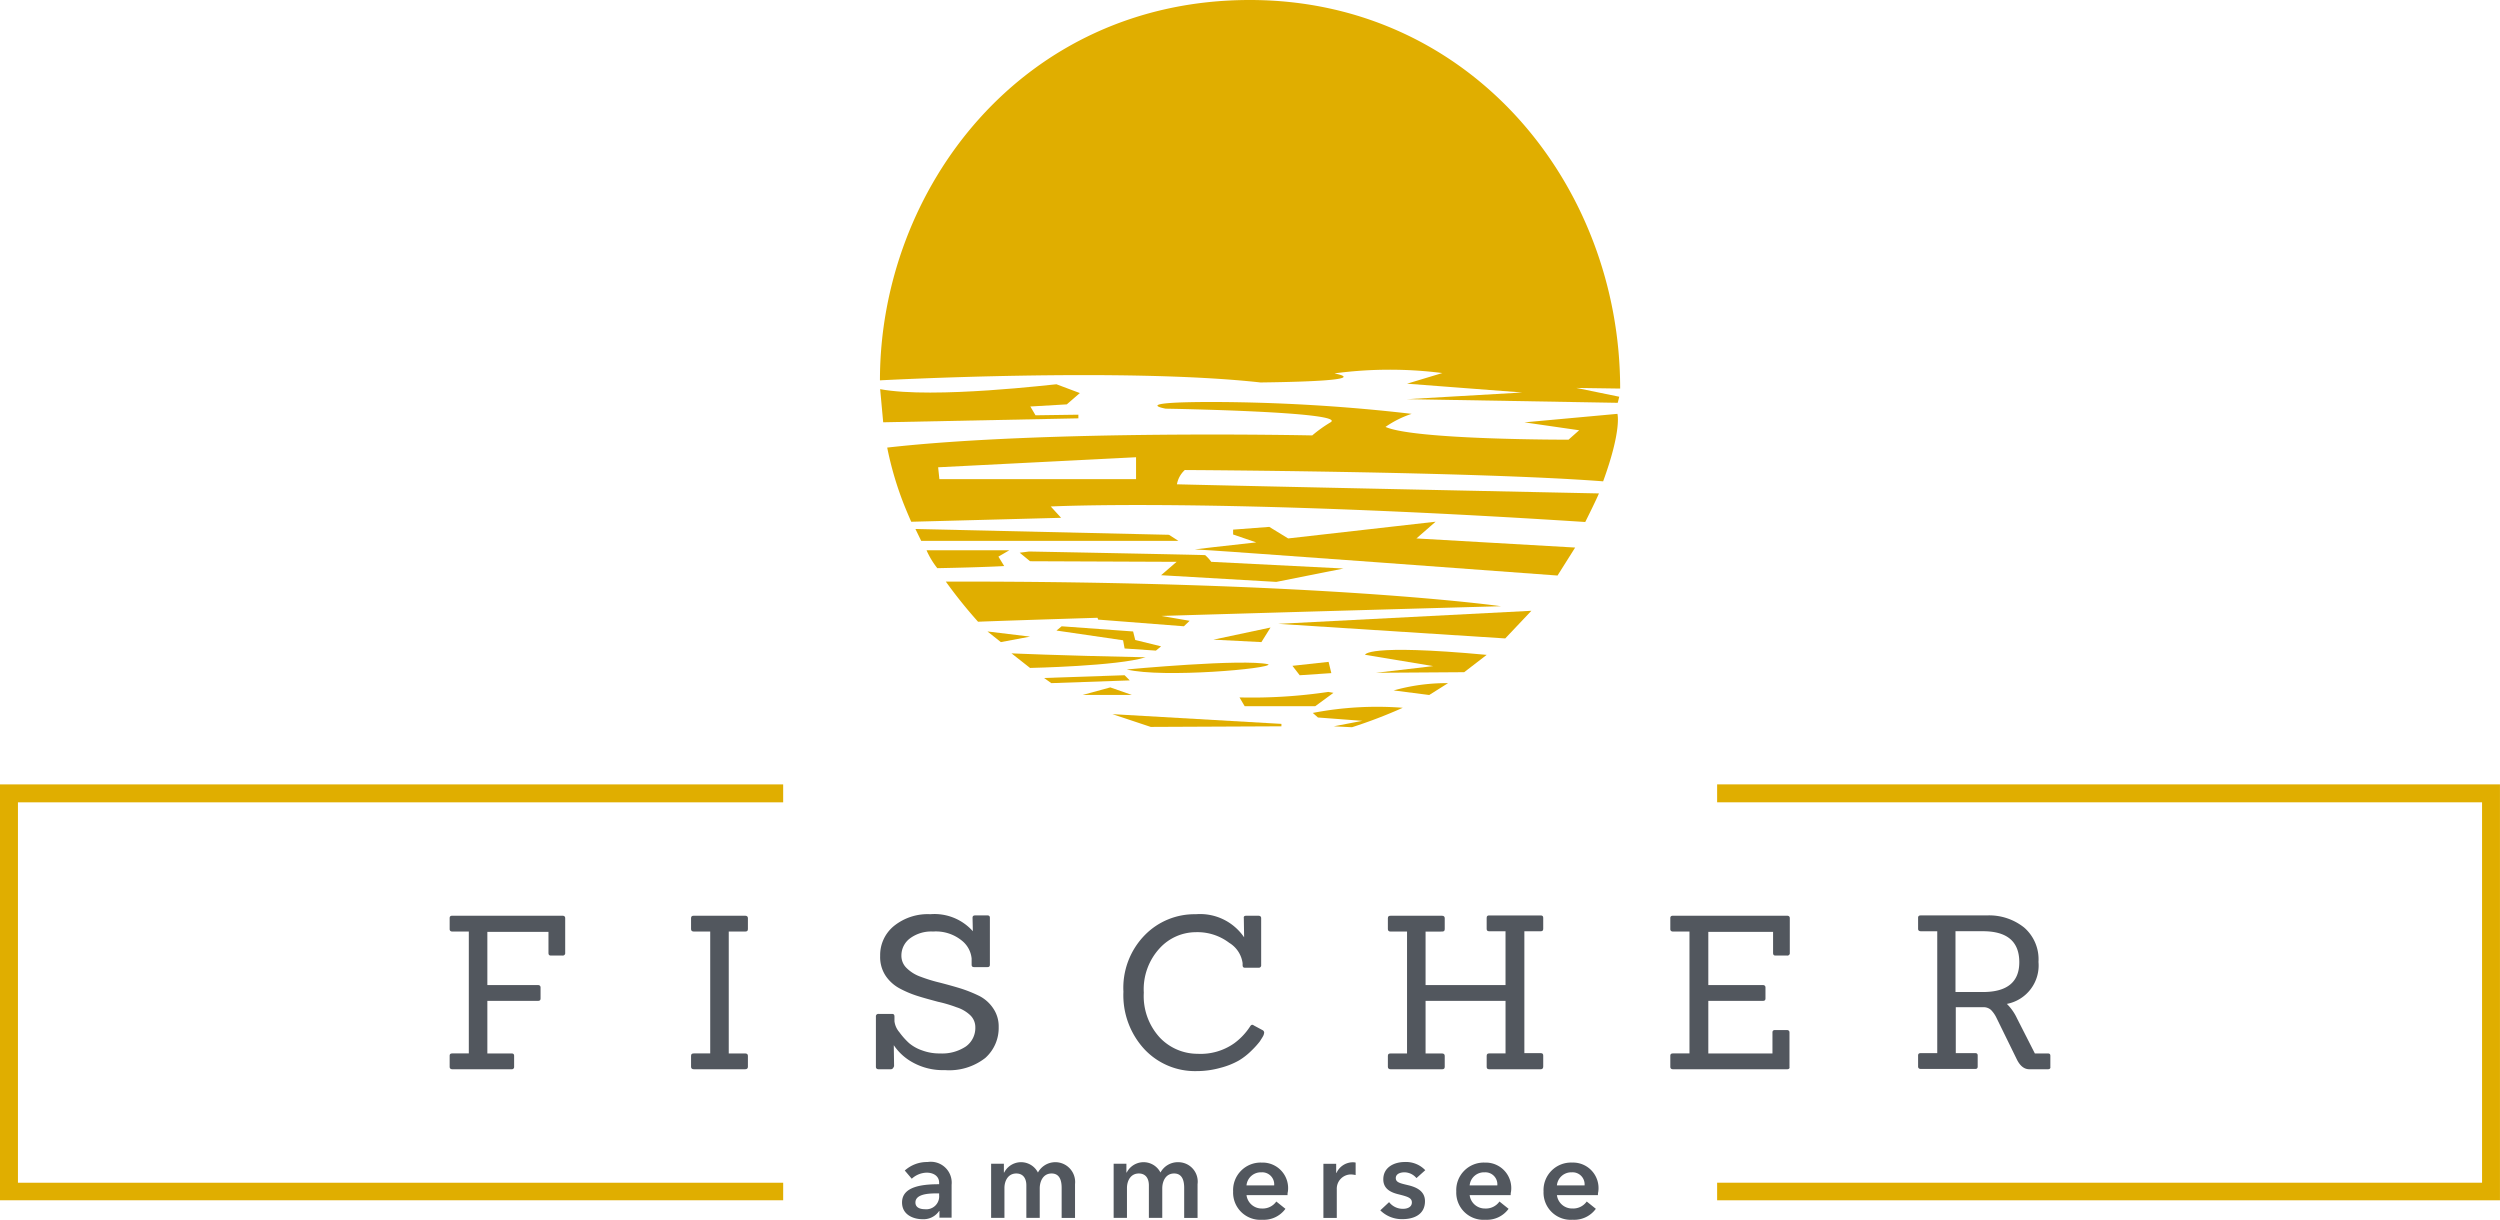 <svg id="Group_48" data-name="Group 48" xmlns="http://www.w3.org/2000/svg" viewBox="0 0 198.957 97.071">
  <defs>
    <style>
      .cls-1 {
        fill: #e0ae00;
      }

      .cls-2 {
        fill: #52575e;
      }
    </style>
  </defs>
  <g id="Group_44" data-name="Group 44" transform="translate(0 62.423)">
    <g id="Group_42" data-name="Group 42">
      <g id="Group_40" data-name="Group 40">
        <path id="Path_54" data-name="Path 54" class="cls-1" d="M62.327,291.1H0V258H62.327v1.427H1.428V289.7h60.9Z" transform="translate(0 -258)"/>
      </g>
      <g id="Group_41" data-name="Group 41" transform="translate(136.654)">
        <path id="Path_55" data-name="Path 55" class="cls-1" d="M627.1,291.1H564.8v-1.4h60.875V259.427H564.8V258h62.3Z" transform="translate(-564.8 -258)"/>
      </g>
    </g>
    <g id="Group_43" data-name="Group 43" transform="translate(35.785 10.331)">
      <path id="Path_56" data-name="Path 56" class="cls-2" d="M152.836,313.419h-4.718c-.145,0-.218-.073-.218-.194v-.871c0-.145.073-.194.218-.194h1.307v-9.7h-1.307c-.145,0-.218-.073-.218-.194v-.871c0-.145.073-.194.218-.194h8.759c.145,0,.218.073.218.194v2.758a.192.192,0,0,1-.218.218h-.919c-.145,0-.194-.073-.194-.218v-1.669H150.9v4.234h4.016c.145,0,.218.073.218.194v.871c0,.145-.073.194-.218.194H150.9v4.186h1.936c.145,0,.194.073.194.194v.871A.178.178,0,0,1,152.836,313.419Z" transform="translate(-147.9 -301.079)"/>
      <path id="Path_57" data-name="Path 57" class="cls-2" d="M231.607,313.419h-4.089c-.145,0-.218-.073-.218-.194v-.871c0-.145.073-.194.218-.194h1.307v-9.7h-1.307c-.145,0-.218-.073-.218-.194v-.871c0-.145.073-.194.218-.194h4.089c.145,0,.218.073.218.194v.871c0,.145-.073.194-.218.194H230.3v9.7h1.307c.145,0,.218.073.218.194v.871C231.824,313.346,231.752,313.419,231.607,313.419Z" transform="translate(-208.089 -301.079)"/>
      <path id="Path_58" data-name="Path 58" class="cls-2" d="M289.286,313.04h-.968c-.145,0-.218-.073-.218-.194v-3.992a.192.192,0,0,1,.218-.218h1.065c.145,0,.194.073.194.218v.363a1.622,1.622,0,0,0,.387.871,5.757,5.757,0,0,0,.774.871,3.253,3.253,0,0,0,1.04.581,3.933,3.933,0,0,0,1.427.242,3.406,3.406,0,0,0,2.057-.556,1.815,1.815,0,0,0,.75-1.524,1.316,1.316,0,0,0-.411-.968,2.81,2.81,0,0,0-1.089-.629,10.692,10.692,0,0,0-1.476-.436c-.532-.145-1.089-.29-1.621-.46a8.208,8.208,0,0,1-1.476-.629,3.118,3.118,0,0,1-1.089-1.016,2.7,2.7,0,0,1-.411-1.548,2.983,2.983,0,0,1,1.089-2.371,4.278,4.278,0,0,1,2.9-.944,4.089,4.089,0,0,1,3.387,1.355l-.024-1.065c0-.145.073-.194.218-.194h.968c.145,0,.194.073.194.194v3.726c0,.145-.073.194-.194.194h-1.065c-.145,0-.194-.073-.194-.194v-.484a2.074,2.074,0,0,0-.774-1.427,3.275,3.275,0,0,0-2.3-.726,2.84,2.84,0,0,0-1.815.532,1.7,1.7,0,0,0-.7,1.379,1.354,1.354,0,0,0,.436,1.016,2.986,2.986,0,0,0,1.113.677,12.159,12.159,0,0,0,1.5.46c.556.145,1.089.29,1.645.46a10.753,10.753,0,0,1,1.5.6,2.93,2.93,0,0,1,1.113.992,2.529,2.529,0,0,1,.435,1.476,3.2,3.2,0,0,1-1.065,2.468,4.653,4.653,0,0,1-3.218.968,4.941,4.941,0,0,1-2.589-.629,4.271,4.271,0,0,1-1.476-1.355l.024,1.669C289.479,312.967,289.407,313.04,289.286,313.04Z" transform="translate(-254.178 -300.7)"/>
      <path id="Path_59" data-name="Path 59" class="cls-2" d="M380.606,309.943a.245.245,0,0,1,.1.169.734.734,0,0,1-.073.266c-.048.1-.145.242-.266.436a6.582,6.582,0,0,1-.653.726,5.27,5.27,0,0,1-1.016.8,6.012,6.012,0,0,1-1.452.581,7.014,7.014,0,0,1-1.911.266,5.516,5.516,0,0,1-4.162-1.742,6.333,6.333,0,0,1-1.669-4.573,6,6,0,0,1,1.694-4.5,5.532,5.532,0,0,1,4.065-1.669,4.234,4.234,0,0,1,3.847,1.839l-.024-1.524c-.024-.145.048-.194.194-.194h.968c.145,0,.218.073.218.194v3.726a.192.192,0,0,1-.218.218h-1.065c-.145,0-.194-.073-.194-.218V304.6a2.246,2.246,0,0,0-1.065-1.621,4.172,4.172,0,0,0-2.661-.847,3.919,3.919,0,0,0-2.855,1.258,4.814,4.814,0,0,0-1.282,3.557,4.873,4.873,0,0,0,1.282,3.581,4.141,4.141,0,0,0,3,1.282,4.631,4.631,0,0,0,2.928-.847,5.1,5.1,0,0,0,1.234-1.307c.1-.169.194-.194.315-.1Z" transform="translate(-315.884 -300.7)"/>
      <path id="Path_60" data-name="Path 60" class="cls-2" d="M468.67,313.343h-4.113c-.145,0-.194-.073-.194-.194v-.871c0-.145.073-.194.194-.194h1.307V307.9H459.5v4.186h1.307c.145,0,.218.073.218.194v.871c0,.145-.073.194-.218.194h-4.089c-.145,0-.218-.073-.218-.194v-.871c0-.145.073-.194.218-.194h1.307v-9.7h-1.307c-.145,0-.218-.073-.218-.194v-.871c0-.145.073-.194.218-.194h4.089c.145,0,.218.073.218.194v.871c0,.145-.073.194-.218.194H459.5v4.258h6.363v-4.283h-1.307c-.145,0-.194-.073-.194-.194v-.871c0-.145.073-.194.194-.194h4.113c.145,0,.194.073.194.194v.871c0,.145-.073.194-.194.194h-1.307v9.7h1.307c.145,0,.194.073.194.194v.871C468.864,313.27,468.791,313.343,468.67,313.343Z" transform="translate(-381.834 -301.003)"/>
      <path id="Path_61" data-name="Path 61" class="cls-2" d="M558.691,313.419h-9.073c-.145,0-.218-.073-.218-.194v-.871c0-.145.073-.194.218-.194h1.307v-9.7h-1.307c-.145,0-.218-.073-.218-.194v-.871c0-.145.073-.194.218-.194h9.073c.145,0,.218.073.218.194v2.758a.192.192,0,0,1-.218.218h-.919c-.145,0-.194-.073-.194-.218v-1.669h-5.154v4.234h4.331c.145,0,.218.073.218.194v.871c0,.145-.073.194-.218.194h-4.331v4.186h5.105v-1.67c0-.145.073-.194.218-.194h.919c.145,0,.218.073.218.194v2.758C558.909,313.346,558.836,313.419,558.691,313.419Z" transform="translate(-452.257 -301.079)"/>
      <path id="Path_62" data-name="Path 62" class="cls-2" d="M641.231,313.343h-1.476c-.411,0-.75-.266-1.016-.823l-1.6-3.266a2.345,2.345,0,0,0-.435-.629.865.865,0,0,0-.629-.218H633.9v3.653h1.549c.145,0,.194.073.194.194v.871c0,.145-.073.194-.194.194h-4.331c-.145,0-.218-.073-.218-.194v-.871c0-.145.073-.194.218-.194h1.307v-9.7h-1.307c-.145,0-.218-.073-.218-.194v-.871c0-.145.073-.194.218-.194h5.25a4.45,4.45,0,0,1,2.976.968,3.345,3.345,0,0,1,1.137,2.734,3.114,3.114,0,0,1-2.516,3.339,3.943,3.943,0,0,1,.8,1.137l1.428,2.807h1.04c.145,0,.193.073.193.194v.871C641.449,313.27,641.377,313.343,641.231,313.343Zm-7.355-6.146h2.178c1.936,0,2.9-.8,2.9-2.371q0-2.468-2.9-2.468h-2.178Z" transform="translate(-514.038 -301.003)"/>
    </g>
  </g>
  <g id="Group_46" data-name="Group 46" transform="translate(70.021)">
    <path id="Path_63" data-name="Path 63" class="cls-1" d="M289.5,126.786l.242,2.637,15.533-.315v-.29l-3.411.048-.411-.7,2.9-.169,1.04-.9-1.863-.7C303.533,126.375,293.758,127.584,289.5,126.786Z" transform="translate(-289.476 -95.816)"/>
    <path id="Path_64" data-name="Path 64" class="cls-1" d="M325.6,29.712c-.145.024,3.9.6-5.9.726-10.912-1.21-30.292-.169-30.292-.169C289.4,15.1,300.675,0,318.846,0c17.517,0,29.47,14.662,29.47,30.921h-.169l-3.315-.048,3.412.7-.121.484-16.767-.29,9.17-.532-9.17-.7,2.807-.847A33.1,33.1,0,0,0,325.6,29.712Z" transform="translate(-289.4)"/>
    <path id="Path_65" data-name="Path 65" class="cls-1" d="M315.487,137.565s23.2.121,33.293.9c1.5-4.113,1.137-5.371,1.137-5.371l-7.4.677,4.355.629-.847.75s-12.243.024-14.565-1.016a8.016,8.016,0,0,1,2.081-1.04,140.662,140.662,0,0,0-15.824-.944c-6.726,0-3.75.532-3.75.532s14.566.242,13.114,1.089a10.761,10.761,0,0,0-1.452,1.04s-21.219-.46-33.825.968a26.645,26.645,0,0,0,1.331,4.524c.29.726.581,1.379.581,1.379l11.928-.315-.823-.9s13.017-.677,42.535,1.234c.919-1.839,1.089-2.274,1.089-2.274s-28.72-.6-33.583-.726A2.02,2.02,0,0,1,315.487,137.565Zm-3.9.726h-15.63l-.1-.944,15.751-.8v1.742Z" transform="translate(-291.219 -100.159)"/>
    <path id="Path_66" data-name="Path 66" class="cls-1" d="M304.8,181.024a6.5,6.5,0,0,0,.847,1.4c3.8-.073,5.323-.169,5.323-.169l-.46-.75.871-.508H304.8Z" transform="translate(-301.074 -137.207)"/>
    <path id="Path_67" data-name="Path 67" class="cls-1" d="M301.1,174l.46.944h20.469l-.75-.484Z" transform="translate(-298.269 -131.9)"/>
    <g id="Group_45" data-name="Group 45" transform="translate(25.042 41.519)">
      <path id="Path_68" data-name="Path 68" class="cls-1" d="M392.9,180.5Z" transform="translate(-392.9 -178.347)"/>
      <path id="Path_69" data-name="Path 69" class="cls-1" d="M423.268,173.657l-12.63-.726,1.524-1.331s-6.339.726-11.735,1.331l-1.5-.919-2.879.218v.387l1.839.629c-2.686.29-4.718.532-4.887.557.726,0,28.865,2.081,28.865,2.081Z" transform="translate(-392.976 -171.6)"/>
    </g>
    <path id="Path_70" data-name="Path 70" class="cls-1" d="M336.15,181.4s13.912.266,14.009.29a3.1,3.1,0,0,1,.484.532l10.525.532-5.347,1.065-9.17-.532,1.234-1.065-11.662-.048-.823-.677Z" transform="translate(-324.27 -137.51)"/>
    <path id="Path_71" data-name="Path 71" class="cls-1" d="M440.555,200.9l-2.081,2.2L420.4,201.94Z" transform="translate(-388.704 -152.292)"/>
    <path id="Path_72" data-name="Path 72" class="cls-1" d="M458.678,214.153l-1.79,1.379-7.017.048,4.549-.532-5.42-.9S449.024,213.258,458.678,214.153Z" transform="translate(-410.385 -162.037)"/>
    <path id="Path_73" data-name="Path 73" class="cls-1" d="M332.7,214.9l1.476,1.161s6.992-.145,9.194-.847C336.281,215.069,332.7,214.9,332.7,214.9Z" transform="translate(-322.224 -162.905)"/>
    <path id="Path_74" data-name="Path 74" class="cls-1" d="M324.8,207.7l1.065.847,2.323-.436Z" transform="translate(-316.235 -157.447)"/>
    <path id="Path_75" data-name="Path 75" class="cls-1" d="M343.4,222.318l.581.411,6.242-.218-.411-.411Z" transform="translate(-330.335 -168.363)"/>
    <path id="Path_76" data-name="Path 76" class="cls-1" d="M365.9,234.9l3.049,1.016,10.4-.048v-.194Z" transform="translate(-347.391 -178.066)"/>
    <path id="Path_77" data-name="Path 77" class="cls-1" d="M431.8,232.821l.411.363,3.532.266-2.274.436,1.452.073a39.416,39.416,0,0,0,4.041-1.548A26.911,26.911,0,0,0,431.8,232.821Z" transform="translate(-397.346 -176.084)"/>
    <path id="Path_78" data-name="Path 78" class="cls-1" d="M407.7,228.035l.411.7h5.613l1.452-1.065-.411-.073A41.266,41.266,0,0,1,407.7,228.035Z" transform="translate(-379.077 -172.532)"/>
    <path id="Path_79" data-name="Path 79" class="cls-1" d="M370.6,218.492s9.291-.871,11.275-.411C382.189,218.419,373.479,219.193,370.6,218.492Z" transform="translate(-350.953 -165.214)"/>
    <path id="Path_80" data-name="Path 80" class="cls-1" d="M427.979,217.7l-2.879.315.581.75,2.516-.169Z" transform="translate(-392.267 -165.027)"/>
    <path id="Path_81" data-name="Path 81" class="cls-1" d="M353.767,207.089l-.169-.677L347.911,206l-.411.339,5.3.774.121.653,2.492.169.411-.339Z" transform="translate(-333.443 -156.158)"/>
    <path id="Path_82" data-name="Path 82" class="cls-1" d="M356.1,226.7l2.2-.6,1.718.6Z" transform="translate(-339.962 -171.395)"/>
    <path id="Path_83" data-name="Path 83" class="cls-1" d="M403.649,206.4l-.726,1.161-3.823-.194Z" transform="translate(-372.558 -156.461)"/>
    <path id="Path_84" data-name="Path 84" class="cls-1" d="M355.28,193.257s-14.13-2.008-44.18-1.96a38.178,38.178,0,0,0,2.565,3.194c1.137-.048,4.791-.169,9.509-.315l.048.145,6.823.532.46-.436-2.25-.387C340.328,193.668,355.28,193.257,355.28,193.257Z" transform="translate(-305.85 -145.012)"/>
    <path id="Path_85" data-name="Path 85" class="cls-1" d="M462.73,224.671l-1.5.944-2.831-.363A15.5,15.5,0,0,1,462.73,224.671Z" transform="translate(-417.51 -170.305)"/>
  </g>
  <g id="Group_47" data-name="Group 47" transform="translate(71.787 92.474)">
    <path id="Path_86" data-name="Path 86" class="cls-2" d="M299.676,386.1h-.024a1.5,1.5,0,0,1-1.331.653c-.7,0-1.621-.339-1.621-1.331,0-1.282,1.621-1.452,2.952-1.452v-.121c0-.532-.46-.8-.992-.8a1.817,1.817,0,0,0-1.186.484l-.556-.653a2.644,2.644,0,0,1,1.815-.677,1.663,1.663,0,0,1,1.911,1.815v2.613h-.968Zm-.024-1.4h-.242c-.677,0-1.645.073-1.645.726,0,.411.387.532.75.532a1.025,1.025,0,0,0,1.137-1.113v-.145Z" transform="translate(-296.7 -382.2)"/>
    <path id="Path_87" data-name="Path 87" class="cls-2" d="M332.678,384.042v2.686h-1.065v-2.4c0-.508-.121-1.137-.8-1.137s-.944.629-.944,1.186v2.347h-1.065v-2.589c0-.532-.242-.944-.8-.944-.653,0-.944.581-.944,1.161v2.371H326v-4.307h1.016v.7h.024a1.507,1.507,0,0,1,2.686,0,1.576,1.576,0,0,1,2.952.919Z" transform="translate(-318.911 -382.276)"/>
    <path id="Path_88" data-name="Path 88" class="cls-2" d="M372.978,384.042v2.686h-1.065v-2.4c0-.508-.121-1.137-.8-1.137s-.944.629-.944,1.186v2.347h-1.065v-2.589c0-.532-.242-.944-.8-.944-.653,0-.944.581-.944,1.161v2.371H366.3v-4.307h1.016v.7h.024a1.507,1.507,0,0,1,2.686,0,1.572,1.572,0,0,1,1.428-.823A1.545,1.545,0,0,1,372.978,384.042Z" transform="translate(-349.46 -382.276)"/>
    <path id="Path_89" data-name="Path 89" class="cls-2" d="M409.931,384.989h-3.266a1.214,1.214,0,0,0,1.234,1.065,1.313,1.313,0,0,0,1.137-.556l.726.581a2.126,2.126,0,0,1-1.839.871,2.165,2.165,0,0,1-2.323-2.25,2.191,2.191,0,0,1,2.274-2.3,2.031,2.031,0,0,1,2.081,2.323A.907.907,0,0,0,409.931,384.989Zm-1.065-.774a.957.957,0,0,0-1.016-1.04,1.147,1.147,0,0,0-1.186,1.04Z" transform="translate(-379.251 -382.352)"/>
    <path id="Path_90" data-name="Path 90" class="cls-2" d="M435.2,382.421h1.04v.726h.024a1.437,1.437,0,0,1,1.258-.847.994.994,0,0,1,.266.024v.992a2.256,2.256,0,0,0-.339-.048,1.131,1.131,0,0,0-1.161,1.161v2.3h-1.065v-4.307Z" transform="translate(-401.69 -382.276)"/>
    <path id="Path_91" data-name="Path 91" class="cls-2" d="M456.879,383.482a1.269,1.269,0,0,0-.944-.46c-.339,0-.7.121-.7.46s.339.411.944.556c.629.145,1.379.436,1.379,1.282,0,1.04-.847,1.428-1.79,1.428a2.427,2.427,0,0,1-1.766-.7l.7-.653a1.377,1.377,0,0,0,1.113.532c.314,0,.7-.121.7-.508,0-.363-.339-.46-.992-.629-.629-.145-1.282-.411-1.282-1.21,0-.968.871-1.379,1.718-1.379a2.114,2.114,0,0,1,1.621.653Z" transform="translate(-415.941 -382.2)"/>
    <path id="Path_92" data-name="Path 92" class="cls-2" d="M483.331,384.989h-3.266a1.214,1.214,0,0,0,1.234,1.065,1.313,1.313,0,0,0,1.137-.556l.726.581a2.126,2.126,0,0,1-1.839.871A2.165,2.165,0,0,1,479,384.7a2.191,2.191,0,0,1,2.274-2.3,2.031,2.031,0,0,1,2.081,2.323A.906.906,0,0,0,483.331,384.989Zm-1.065-.774a.957.957,0,0,0-1.016-1.04,1.147,1.147,0,0,0-1.186,1.04Z" transform="translate(-434.892 -382.352)"/>
    <path id="Path_93" data-name="Path 93" class="cls-2" d="M512.031,384.989h-3.266A1.214,1.214,0,0,0,510,386.053a1.314,1.314,0,0,0,1.137-.556l.726.581a2.125,2.125,0,0,1-1.839.871,2.165,2.165,0,0,1-2.323-2.25,2.191,2.191,0,0,1,2.274-2.3,2.031,2.031,0,0,1,2.081,2.323A.908.908,0,0,0,512.031,384.989Zm-1.065-.774a.957.957,0,0,0-1.016-1.04,1.147,1.147,0,0,0-1.186,1.04Z" transform="translate(-456.648 -382.352)"/>
  </g>
</svg>

